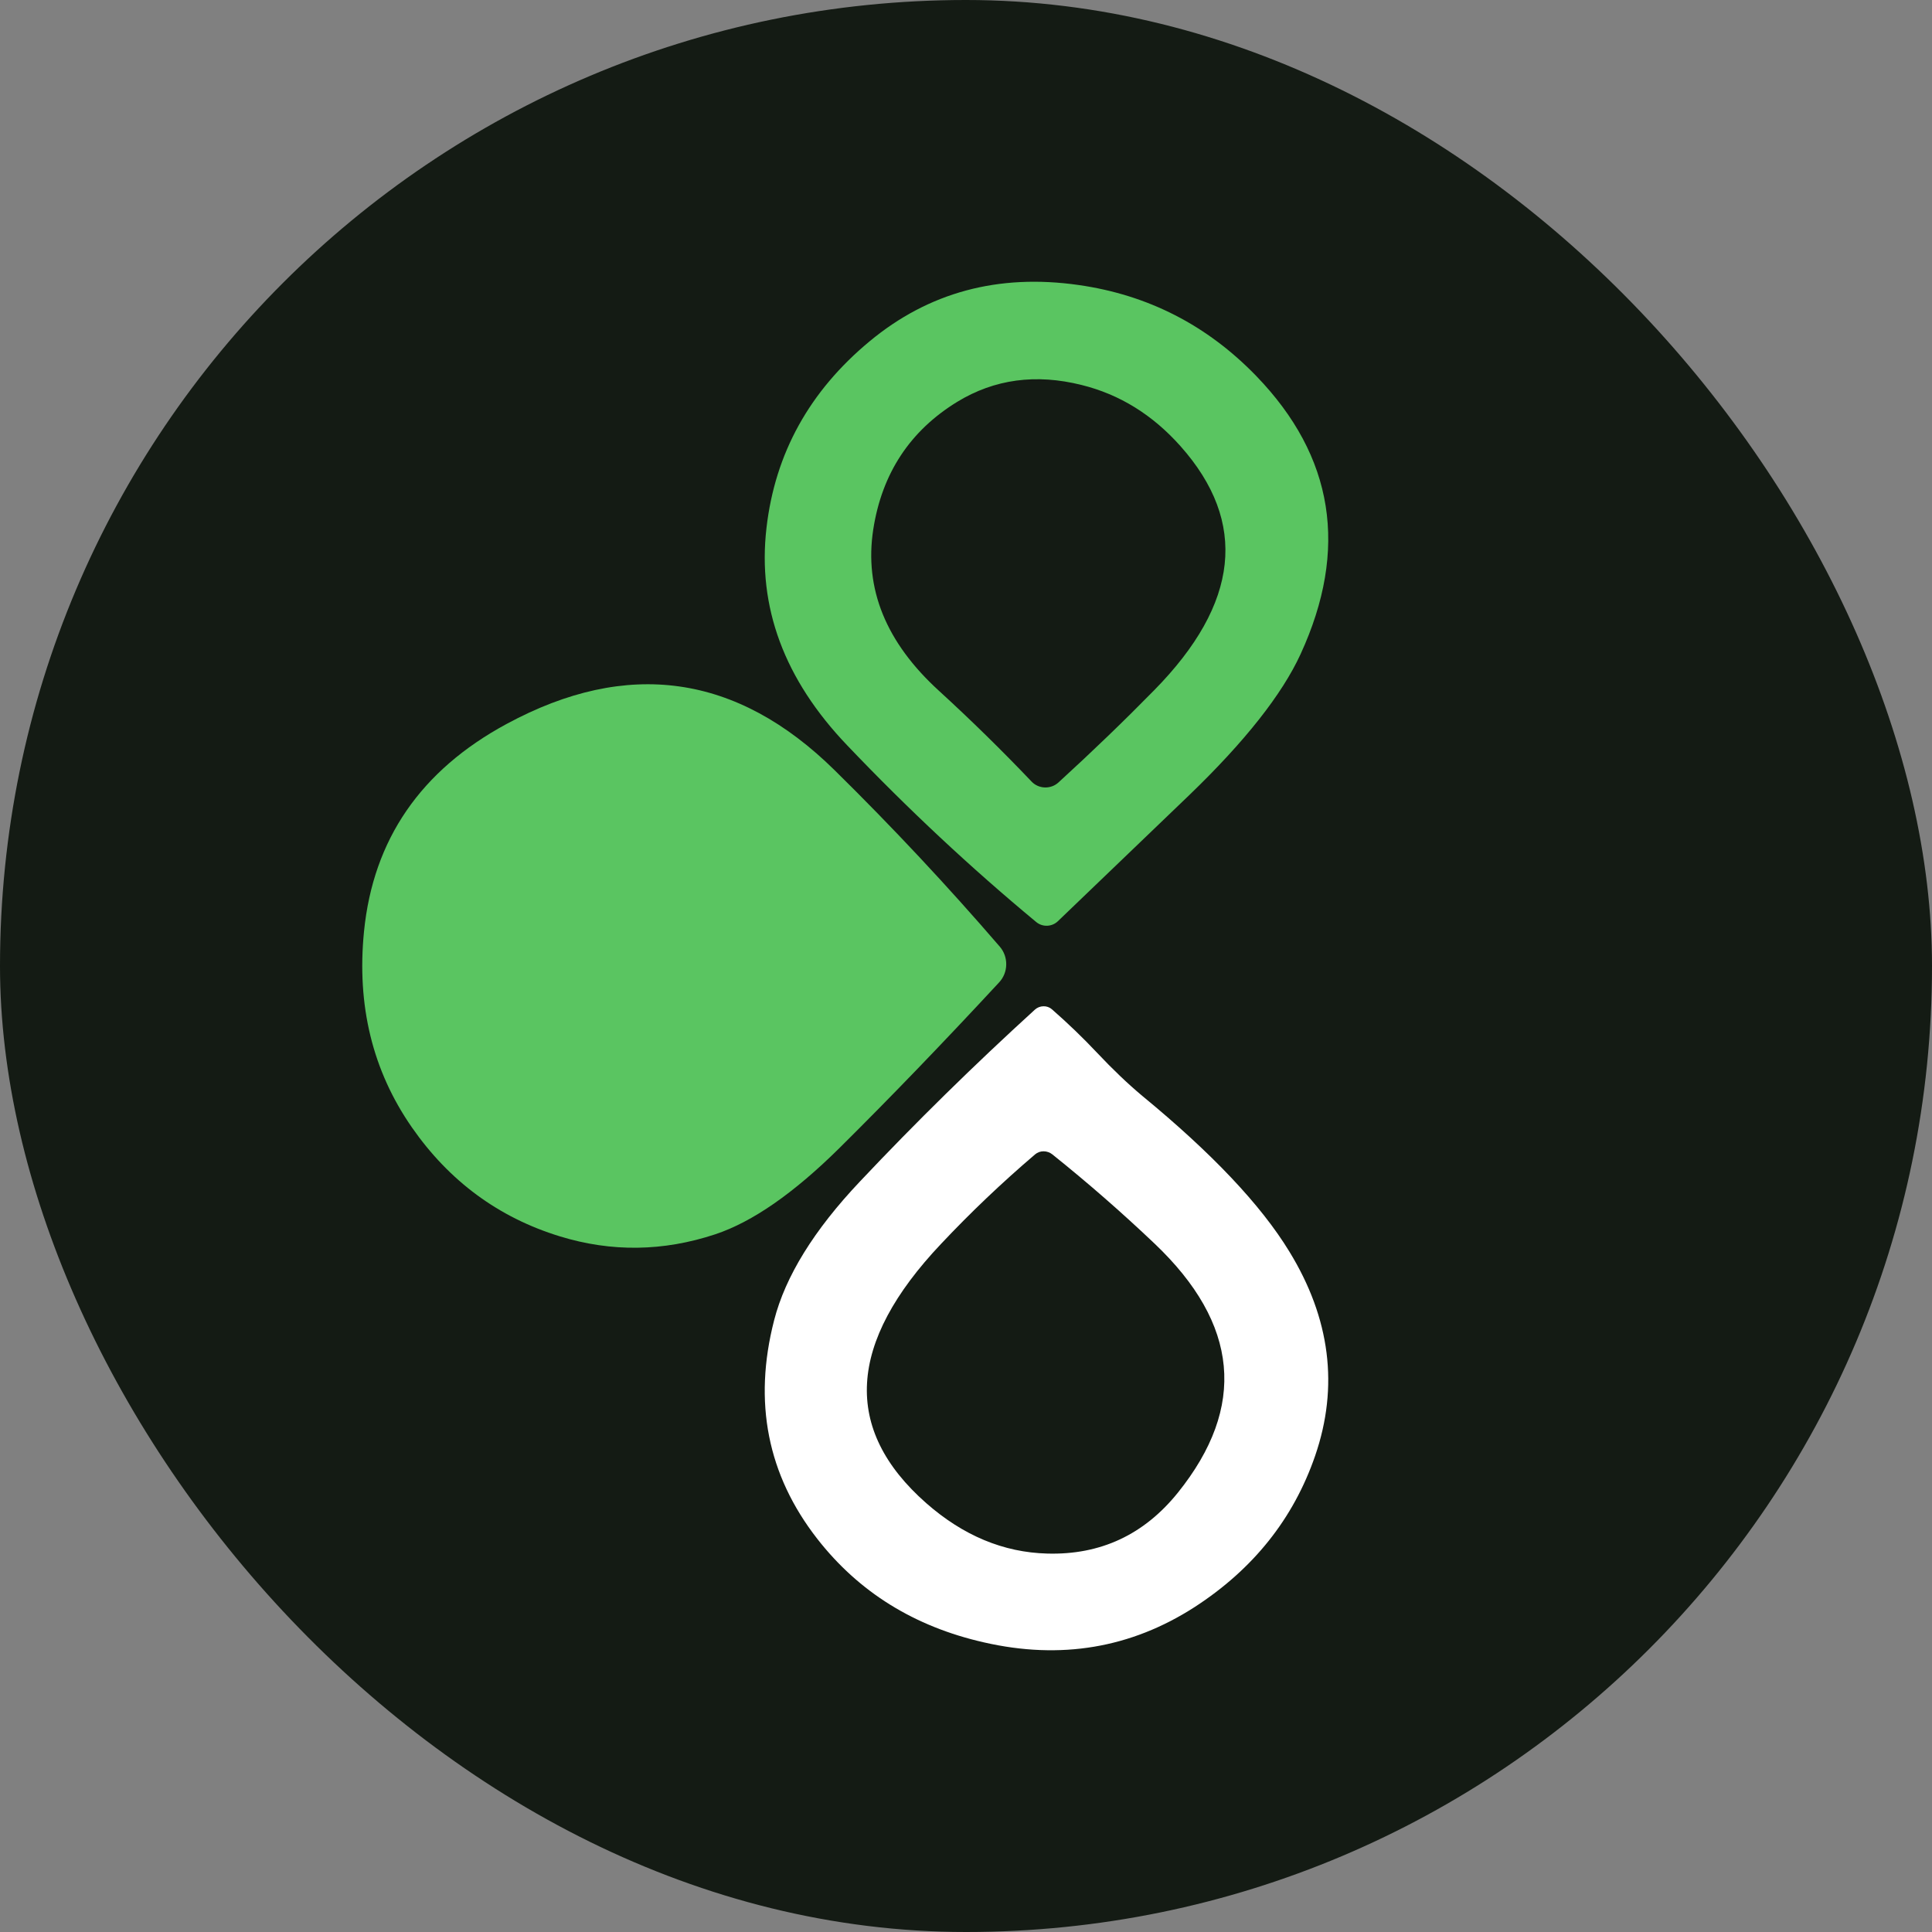 <svg width="56" height="56" viewBox="0 0 56 56" fill="none" xmlns="http://www.w3.org/2000/svg">
<rect x="0" y="0" width="56" height="56" fill="#808080" stroke="none"/>
<rect width="56" height="56" rx="28" fill="#141B14"/>
<path d="M36.413 10.898C38.667 13.231 39.095 15.918 37.698 18.96C37.161 20.128 36.087 21.489 34.476 23.042C33.239 24.232 31.967 25.452 30.663 26.702C30.581 26.781 30.471 26.828 30.355 26.833C30.239 26.838 30.126 26.8 30.037 26.727C28.138 25.153 26.313 23.447 24.56 21.608C22.732 19.698 21.951 17.595 22.217 15.3C22.466 13.141 23.462 11.339 25.206 9.893C26.918 8.472 28.937 7.929 31.262 8.261C33.272 8.547 34.989 9.426 36.413 10.898ZM31.355 11.16C30.029 10.827 28.826 10.989 27.748 11.646C26.377 12.486 25.565 13.719 25.312 15.344C25.046 17.064 25.68 18.623 27.215 20.022C28.152 20.879 29.046 21.756 29.898 22.651C29.947 22.704 30.006 22.746 30.073 22.776C30.139 22.806 30.211 22.822 30.285 22.825C30.358 22.827 30.431 22.815 30.499 22.79C30.568 22.765 30.63 22.726 30.683 22.677C31.672 21.773 32.597 20.881 33.458 20.003C35.925 17.494 36.178 15.137 34.217 12.932C33.409 12.024 32.455 11.433 31.355 11.16Z" fill="#5AC561"/>
<path d="M24.192 22.325C25.872 23.979 27.468 25.684 28.981 27.441C29.104 27.584 29.17 27.77 29.166 27.961C29.163 28.153 29.09 28.336 28.962 28.473C27.351 30.212 25.806 31.815 24.327 33.281C23.007 34.586 21.809 35.418 20.734 35.776C19.225 36.276 17.723 36.296 16.227 35.836C14.453 35.291 13.024 34.238 11.939 32.678C10.799 31.037 10.337 29.144 10.551 26.998C10.817 24.334 12.194 22.329 14.684 20.984C18.19 19.088 21.359 19.535 24.192 22.325Z" fill="#5AC561"/>
<path d="M33.107 31.763C35.127 33.423 36.549 34.927 37.371 36.275C38.56 38.215 38.81 40.189 38.12 42.197C37.492 44.019 36.328 45.48 34.626 46.582C32.778 47.772 30.742 48.114 28.519 47.605C26.503 47.148 24.894 46.148 23.691 44.606C22.246 42.754 21.828 40.642 22.438 38.27C22.765 36.995 23.594 35.654 24.925 34.247C26.547 32.527 28.238 30.867 29.997 29.265C30.064 29.204 30.151 29.169 30.242 29.167C30.333 29.164 30.421 29.195 30.488 29.253C30.948 29.655 31.386 30.076 31.801 30.517C32.256 31 32.692 31.415 33.107 31.763ZM30.004 33.459C29.045 34.277 28.136 35.141 27.279 36.052C24.56 38.925 24.416 41.43 26.848 43.57C27.918 44.51 29.087 44.998 30.355 45.031C31.898 45.074 33.16 44.485 34.142 43.265C36.14 40.778 35.914 38.372 33.465 36.046C32.515 35.143 31.527 34.281 30.501 33.459C30.429 33.402 30.339 33.371 30.248 33.371C30.157 33.371 30.07 33.402 30.004 33.459Z" fill="white"/>
</svg>